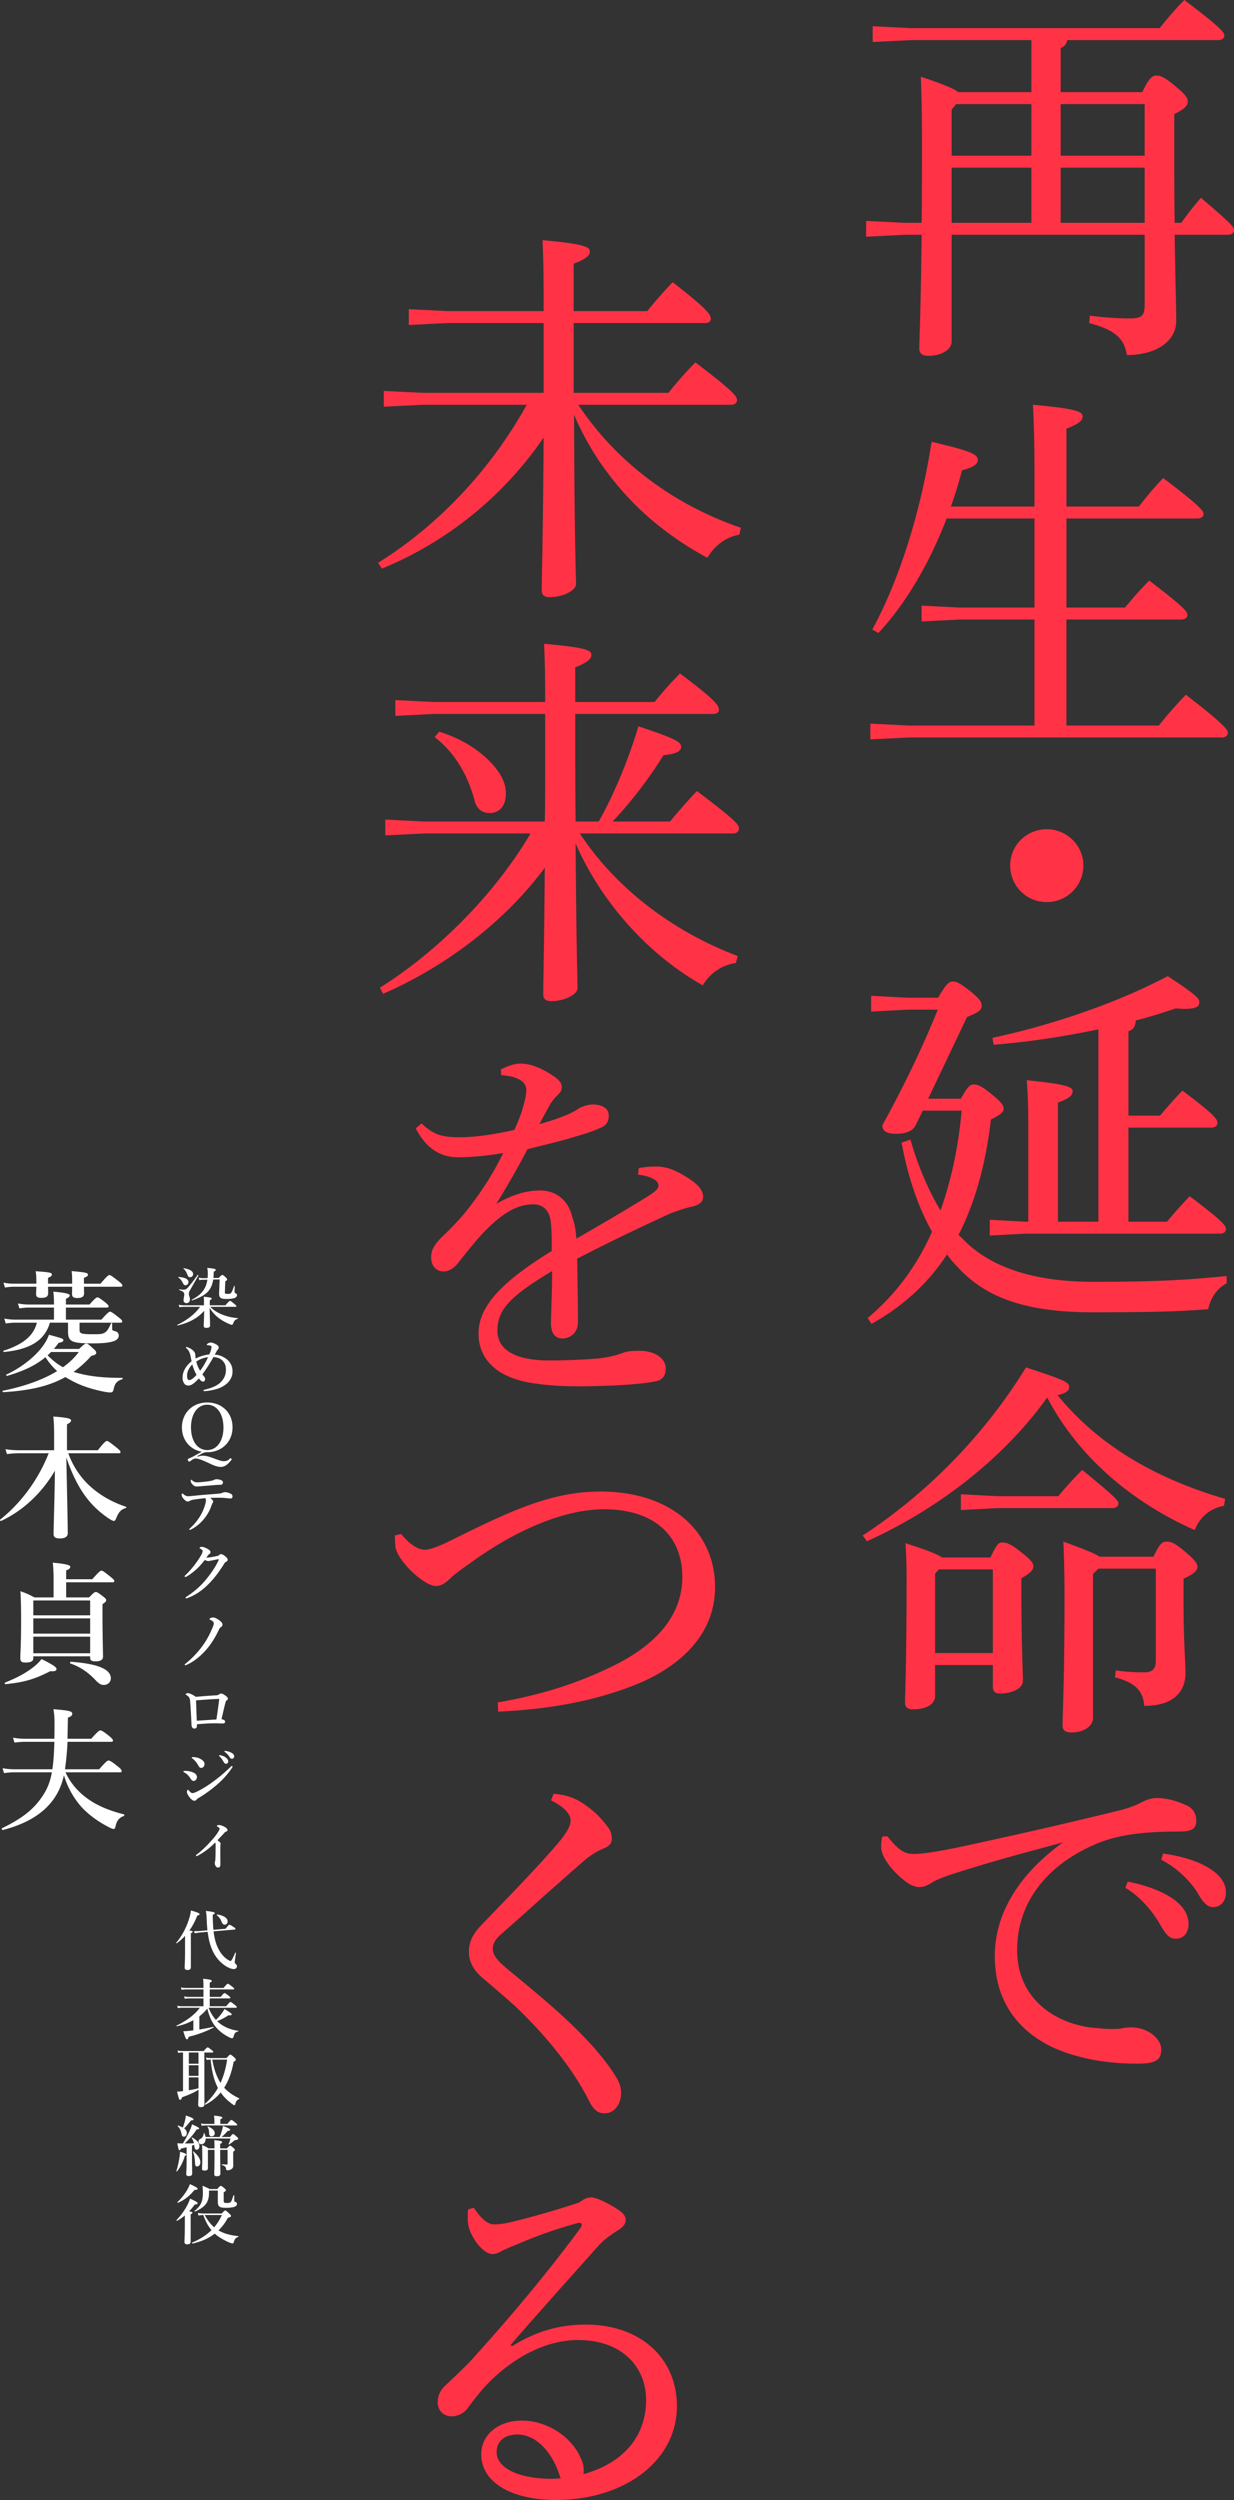<svg xmlns="http://www.w3.org/2000/svg" width="264.689" height="535.84" viewBox="0 0 264.689 535.84"><rect x="0" y="0" width="264.689" height="535.84" fill="#333333" stroke="none"/><path d="M197.68 47.758c.083-4.957.083-10.741.083-17.517 0-5.04-.083-9.171-.248-13.798 4.957 1.652 7.106 2.561 8.015 3.305h15.699V8.593H195.45l-8.263.413V5.619l8.263.413h53.294c1.57-1.983 3.553-4.296 5.288-6.032 8.015 6.032 8.593 7.023 8.593 7.602 0 .579-.496.992-1.322.992h-32.39c-.165.909-.661 1.405-1.405 1.735v9.419h17.517c1.322-2.809 2.065-3.553 2.975-3.553.909 0 1.652.248 3.966 2.149 2.479 2.065 2.81 2.644 2.81 3.47 0 .744-.661 1.57-2.892 2.644v6.858c0 6.61 0 12.063.082 16.442h1.405c1.487-2.065 2.479-3.305 4.214-5.371 6.61 5.619 7.106 6.28 7.106 6.942 0 .578-.496.991-1.322.991h-11.402c.165 11.237.331 15.369.331 18.426 0 4.462-4.379 7.354-10.576 7.354-.578-3.305-2.148-5.288-8.097-6.857l.165-1.57c2.81.331 5.701.578 8.428.578 2.81 0 3.305-.578 3.305-3.14v-14.79h-41.395v22.888c0 1.735-2.231 3.058-4.958 3.058-1.322 0-1.983-.496-1.983-1.57 0-1.735.331-7.685.496-24.375h-3.636l-8.263.413v-3.388l8.263.413h3.633zm7.436-25.449l-.991 1.157v9.915h17.104V22.309h-16.113zm16.112 25.449V35.942h-17.104v11.815h17.104zm6.279-25.449v11.072h18.013V22.309h-18.013zm18.013 25.449V35.942h-18.013v11.815h18.013zm-23.631 53.379c0-7.105-.166-11.154-.331-14.377 9.336.826 10.659 1.487 10.659 2.478 0 .909-.744 1.57-3.47 2.645v16.691h15.534a77.404 77.404 0 0 1 5.206-6.114c7.932 5.949 8.676 7.105 8.676 7.685 0 .578-.496.991-1.322.991h-28.093v19.087h12.559c1.57-1.9 3.14-3.719 5.205-5.784 7.602 5.784 8.18 6.692 8.18 7.354 0 .578-.496.991-1.322.991h-24.623v22.723h19.83c1.735-2.23 3.966-4.71 5.784-6.61 8.428 6.527 9.006 7.519 9.006 8.181 0 .578-.496.991-1.322.991h-67.093l-8.263.413v-3.388l8.263.413h26.937v-22.723h-15.947l-8.262.414v-3.388l8.262.413h15.947v-19.087H203.05c-3.47 9.006-8.345 17.765-14.625 24.54l-1.322-.744c5.536-10.163 10.246-24.374 12.724-40.238 8.841 2.065 9.915 2.727 9.915 3.966 0 .909-1.404 1.652-3.388 2.148a92.97 92.97 0 0 1-2.396 7.767h17.93v-7.438zm10.493 84.364c0 4.38-3.553 7.85-7.849 7.85-4.379 0-7.85-3.47-7.85-7.85 0-4.296 3.47-7.767 7.85-7.767 4.297 0 7.849 3.471 7.849 7.767zM196.44 241.11c-.661 1.404-2.231 1.9-4.296 1.9-1.818 0-2.892-.496-2.892-1.818 4.297-7.767 8.428-16.194 11.898-24.787h-6.445l-7.85.413v-3.388l7.85.413h6.527c1.652-2.893 2.313-3.471 3.14-3.471.992 0 1.653.496 3.636 1.983 2.065 1.652 2.562 2.395 2.562 3.222 0 .909-.661 1.405-3.14 2.396l-8.345 17.517h7.023c1.405-2.561 1.983-3.057 2.727-3.057.909 0 1.818.413 3.718 1.982 2.231 1.735 2.727 2.561 2.727 3.223 0 .744-.744 1.322-2.727 2.314-1.157 9.833-3.47 17.93-6.941 24.705.827.826 1.653 1.653 2.479 2.396 5.288 4.545 13.551 7.685 26.44 7.685 12.89 0 19.417-.331 28.589-1.239v1.569c-2.148 1.074-3.47 3.223-3.966 5.536-6.279.496-11.98.661-24.871.661-14.79 0-23.218-3.388-29.084-9.915-.744-.744-1.404-1.57-2.065-2.479-4.131 6.28-9.502 11.155-16.195 14.873l-.826-1.239c5.701-4.792 10.411-10.824 13.798-18.509-3.057-5.453-5.205-11.898-6.527-19.086l1.9-.661c1.653 5.784 3.883 10.906 6.445 15.203 2.479-6.94 3.883-14.129 4.544-21.4h-8.345l-1.488 3.058zm53.872 20.74c1.57-1.9 3.222-3.719 4.875-5.454 7.023 5.288 7.767 6.28 7.767 7.023 0 .578-.413.992-1.239.992h-41.644l-7.767.413v-3.388l7.767.413h.496v-20.161c0-4.049-.083-7.023-.331-10.163 8.924.909 9.833 1.487 9.833 2.396 0 .743-.578 1.487-3.14 2.395v25.532h8.676v-41.23c-7.437 1.569-15.121 2.727-22.475 3.305l-.248-1.487c12.063-2.561 26.192-7.188 37.595-13.221 6.032 3.967 6.775 4.793 6.775 5.536 0 .909-.496 1.487-3.305 1.487-.578 0-1.157-.082-1.817-.082-2.727.908-5.536 1.817-8.511 2.561-.083 1.404-.578 1.982-1.57 2.314v18.095h6.775a104.595 104.595 0 0 1 4.792-5.371c6.858 5.123 7.519 6.115 7.519 6.941 0 .578-.496.991-1.322.991H242.05v20.161h8.262zm-65.274 67.257c13.303-8.676 25.779-20.987 35.034-36.025 8.593 2.81 9.254 3.223 9.254 4.214 0 .661-.496 1.322-2.479 1.735 8.263 10.163 20.078 17.6 35.942 22.227l-.248 1.487c-3.057.578-5.206 2.478-6.279 5.205-13.799-6.114-25.119-15.946-31.646-28.423-9.42 13.22-23.796 24.127-38.67 30.819l-.908-1.239zm27.432 4.709c1.239-2.728 1.735-3.223 2.479-3.223.992 0 1.983.413 4.049 2.065 2.231 1.735 2.644 2.396 2.644 3.058 0 .826-.661 1.487-2.562 2.561v2.396c0 12.146.331 17.517.331 19.583 0 1.734-2.562 2.727-4.875 2.727-1.074 0-1.57-.496-1.57-1.405v-4.709h-12.394v6.609c0 1.9-1.983 2.893-4.792 2.893-1.074 0-1.652-.496-1.652-1.405 0-2.23.331-8.676.331-26.688 0-2.644-.083-5.453-.248-7.519 4.875 1.57 6.941 2.397 7.85 3.058h10.409zm.495 2.561h-11.568l-.826.909v17.021h12.394v-17.93zm.909-15.698h13.138c1.405-1.735 3.14-3.636 5.123-5.619 7.188 5.867 7.767 6.61 7.767 7.189 0 .579-.496.992-1.322.992h-24.705l-7.767.413v-3.388l7.766.413zm33.546 12.971c1.322-2.809 1.9-3.222 2.81-3.222.991 0 1.652.247 3.883 2.065 2.396 2.065 2.727 2.643 2.727 3.388 0 .743-.826 1.569-2.975 2.479v4.875c0 8.759.413 12.642.413 15.368 0 4.214-2.809 7.024-8.841 7.024-.248-3.14-1.818-4.957-6.28-6.114l.166-1.487c2.231.331 4.379.413 6.032.413 1.983 0 2.561-.826 2.561-2.561v-19.665h-12.311l-1.157 1.157v30.819c0 1.9-2.148 3.14-4.627 3.14-1.322 0-1.9-.495-1.9-1.487 0-2.395.413-9.667.413-27.68 0-4.875-.083-7.685-.248-11.732 4.627 1.652 6.775 2.561 7.767 3.222h11.567zm-57.094 59.91c2.809 3.553 4.049 3.801 5.867 3.801 1.9 0 5.701-.661 8.923-1.322 10.824-2.313 22.97-5.04 35.364-8.098 1.9-.495 3.305-1.074 4.379-1.652 1.322-.661 2.314-.909 3.223-.909 1.818 0 3.883.413 6.445 1.57 1.405.661 2.065 1.817 2.065 3.223 0 1.817-.909 2.396-3.801 2.396-8.262 0-13.468.827-17.847 2.727-11.32 4.875-16.773 13.303-16.773 22.64 0 11.236 9.337 16.359 17.434 16.772 1.405.165 2.396.165 3.14.165.661 0 1.24 0 1.653-.082.991-.248 1.817-.248 2.314-.248 3.47 0 6.362 2.397 6.362 4.71 0 2.148-.992 2.975-4.544 3.057h-.744c-6.445 0-12.229-1.074-17.187-3.14-8.345-3.636-13.22-10.411-13.22-19.913 0-8.428 4.462-17.02 14.625-24.374-8.841 2.396-15.451 4.131-23.631 6.774-2.479.827-3.718 1.322-4.958 2.148-.744.413-1.405.661-2.231.661-.909 0-2.148-.495-3.305-1.487-2.809-2.23-4.874-5.123-4.874-7.105 0-.744.083-1.735.248-2.232l1.073-.082zm51.559 9.75c3.718.661 7.849 2.148 10.328 4.131 1.57 1.239 2.727 2.975 2.727 4.875 0 2.065-1.157 3.223-2.727 3.223-1.652 0-2.313-1.239-3.718-3.636-1.405-2.314-3.966-5.453-7.106-7.272l.496-1.321zm7.601-6.033c4.048.578 7.767 1.652 10.493 3.553 2.148 1.487 2.975 3.141 2.975 4.793 0 1.982-1.239 3.14-2.727 3.14-.992 0-1.9-.496-3.305-2.975-1.652-2.727-4.627-5.536-7.849-7.188l.413-1.323zM116.608 84.198V69.243H96.034l-8.345.413v-3.388l8.345.413h20.574v-1.322c0-7.519-.082-10.658-.247-13.881 9.254.826 10.163 1.487 10.163 2.479 0 .744-.661 1.487-3.47 2.562v10.163h15.782a94.535 94.535 0 0 1 5.453-6.197c7.436 5.784 8.18 6.941 8.18 7.85 0 .496-.413.909-1.157.909h-28.258v14.955h20.326c1.735-2.149 3.636-4.379 5.784-6.527 8.345 6.362 8.924 7.271 8.924 8.098 0 .578-.496.991-1.322.991h-32.72c8.015 12.063 20.161 21.317 34.868 26.358l-.331 1.486c-2.892.496-5.288 2.314-6.858 4.958-2.561-1.404-5.04-2.892-7.436-4.627-5.371-3.801-10.163-8.428-14.046-13.716-2.892-3.801-5.205-7.933-7.106-12.312.083 28.011.414 34.29.414 36.272 0 1.405-2.81 2.81-5.619 2.81-1.157 0-1.735-.413-1.735-1.487 0-2.809.248-9.089.413-32.72-8.758 12.807-20.987 22.475-34.703 28.093l-.826-1.239c12.394-7.685 23.879-19.417 31.894-33.877h-22.31l-8.345.413v-3.388l8.345.413h25.943zm11.815 91.881c3.14-5.536 6.362-13.138 8.511-20.409 7.684 2.562 9.171 3.306 9.171 4.38 0 .991-1.157 1.569-3.801 1.817-2.809 4.627-7.023 10.163-10.907 14.212h12.312c1.735-2.065 3.718-4.379 5.784-6.527 8.428 6.362 9.006 7.188 9.006 8.015 0 .661-.496 1.074-1.322 1.074h-32.803c7.436 11.319 19.417 20.821 33.876 26.275l-.413 1.487c-2.892.413-5.536 2.147-7.105 4.792-11.568-6.527-21.648-17.6-27.267-30.406.166 23.548.413 29.084.413 30.984 0 1.405-2.809 2.809-5.618 2.809-1.157 0-1.735-.413-1.735-1.487 0-2.562.165-8.098.331-27.102-8.345 11.237-20.822 20.987-34.703 27.018l-.661-1.321c12.394-7.768 24.623-19.996 32.307-33.051H90.994l-8.345.413v-3.388l8.345.413h25.862c.083-3.884.083-7.684.083-11.567v-11.485H93.142l-8.345.413v-3.388l8.345.413h23.796c0-6.527-.083-9.502-.248-12.477 9.254.826 10.163 1.404 10.163 2.396 0 .743-.661 1.569-3.47 2.644v7.437h17.021c1.735-2.148 3.47-4.131 5.454-6.114 7.602 5.701 8.345 6.858 8.345 7.767 0 .579-.496.909-1.24.909h-29.58c0 7.685 0 15.368.083 23.053h4.957zm-34.207-19.252c4.875 1.487 9.089 4.214 11.733 7.354 1.735 1.983 2.562 3.967 2.562 5.867 0 2.727-1.405 4.214-3.47 4.214-1.735 0-2.892-.992-3.305-2.893-1.487-5.453-4.297-10.163-8.511-13.385l.991-1.157zm42.801 93.534c1.653-.33 2.975-.33 3.801-.33.909 0 2.148.165 3.388.661a20.272 20.272 0 0 1 4.792 2.81c1.074.908 1.818 1.817 1.818 3.057 0 .991-.826 1.652-2.066 1.983-1.818.413-3.553.991-5.04 1.569-6.94 3.223-12.229 5.701-19.913 9.668.083 5.122.166 9.089.166 11.98v1.817c-.083 2.231-1.818 3.306-3.305 3.306-1.652 0-2.479-1.239-2.479-3.223v-.248c.083-3.636.248-7.105.248-10.989-8.758 5.288-11.733 8.098-11.733 12.808 0 4.048 3.801 6.362 11.072 6.362 3.636 0 7.354-.166 10.411-.414 2.561-.247 4.296-.826 5.288-1.156.991-.413 2.148-.496 3.47-.496h.248c3.305 0 5.536 1.652 5.619 3.636 0 1.404-.414 2.562-2.148 2.892-3.636.744-9.667.992-15.203 1.074-3.14 0-6.362 0-9.832-.495-8.676-.909-12.973-5.04-12.973-10.824 0-5.619 4.544-10.824 15.699-17.683 0-2.479 0-4.792-.248-6.527-.331-2.23-1.652-3.47-3.718-3.47-3.14 0-6.197 1.569-9.998 5.37-2.148 2.148-3.801 4.297-6.114 7.189-.909 1.157-1.983 1.818-3.14 1.818-1.487 0-2.644-1.074-2.644-3.058 0-1.404.579-2.727 2.727-4.71 2.396-2.314 4.214-4.296 5.866-6.527a65.463 65.463 0 0 0 6.858-11.071c-4.048.661-7.188.908-9.667.908-3.801 0-6.858-1.9-9.089-6.196l1.239-1.074c2.562 2.479 4.462 2.975 8.18 2.975 2.809 0 6.527-.413 11.733-1.57.909-1.983 1.57-3.718 1.9-5.04.413-1.404.661-2.727.661-3.471 0-.991-.578-1.817-1.404-2.23-.992-.578-1.983-.826-3.966-.991l-.082-1.24c1.652-.826 2.975-1.239 4.296-1.239 1.9 0 4.131.826 6.445 2.313 1.735 1.074 2.313 1.818 2.313 2.727 0 .661-.248 1.074-.909 1.735s-1.157 1.239-1.487 1.818a153.215 153.215 0 0 0-2.396 4.379c4.958-1.404 7.354-2.561 8.345-3.305a6.618 6.618 0 0 1 3.305-.909c2.066.082 3.222.991 3.222 2.314 0 1.156-.331 1.983-1.487 2.561-1.405.661-2.975 1.239-5.04 1.817-3.14.992-5.949 1.652-10.907 2.893-2.065 3.966-4.049 7.435-6.693 11.732 3.801-2.23 6.941-2.892 9.337-2.892 3.966 0 6.28 2.644 6.94 5.618.496 1.405.744 2.562.909 4.71 6.61-3.801 11.485-6.692 14.955-8.841 1.983-1.239 2.644-1.818 2.644-2.48 0-.743-.413-1.073-.826-1.321-.661-.413-1.818-.909-3.553-1.074l.165-1.406zm-50.981 78.414c2.148 2.645 3.966 3.388 5.04 3.388.991 0 2.809-.578 5.784-2.065 12.972-6.444 21.565-10.411 31.977-10.411 15.038 0 24.54 8.511 24.54 20.492 0 10.741-8.346 17.682-18.095 21.317-8.015 3.057-17.352 4.875-28.424 5.37l-.082-1.982c10.163-1.735 18.261-4.545 25.449-8.181 9.089-4.627 14.129-10.906 14.129-18.673 0-8.842-5.949-14.543-16.856-14.543-7.602 0-17.93 3.719-28.671 11.568-1.9 1.322-3.305 2.314-4.379 3.388-1.157 1.074-1.983 1.487-2.975 1.487-2.479 0-8.18-5.288-8.676-8.428 0-.496-.082-1.074-.082-1.653v-.743l1.321-.331zm32.72 55.692c3.057.248 4.958 1.074 7.023 2.561 1.487 1.074 3.058 2.397 4.875 4.958.413.661.579 1.404.579 2.065 0 1.074-.496 1.652-1.983 2.231-1.157.495-2.562 1.404-3.305 1.982-3.388 2.893-6.032 5.288-9.337 8.181a650.811 650.811 0 0 1-9.006 8.015c-1.239 1.074-1.9 2.065-1.9 3.222 0 1.322.909 2.48 2.892 4.132 4.875 4.049 9.75 8.015 13.881 11.98 4.214 4.049 7.436 7.767 9.585 11.237.826 1.322 1.157 2.396 1.157 3.553 0 2.562-1.57 4.38-3.47 4.38-1.322 0-2.231-.496-3.305-2.479-3.47-7.023-9.337-14.211-15.947-20.491-2.396-2.148-4.627-4.049-6.858-5.949-1.9-1.569-3.057-3.388-3.057-5.701 0-1.982.661-3.636 2.644-5.701 6.032-6.279 12.064-12.394 16.69-17.847 1.487-1.818 2.479-3.306 2.479-4.628 0-1.073-.991-2.727-4.214-4.296l.577-1.405zm-8.924 118.404c5.371-3.305 10.246-4.627 15.864-4.627 11.402 0 19.5 6.941 19.5 17.518 0 11.484-10.907 19.995-25.862 20.078-9.419 0-16.112-3.636-16.112-9.833 0-4.049 3.553-7.188 8.676-7.188 5.371 0 10.328 3.305 12.394 7.436.33.743.744 1.57.826 2.231.083.413.083.744.083 1.074 0 .248 0 .496-.083.744 9.006-2.479 13.468-8.511 13.468-15.864 0-7.107-5.123-12.89-14.625-12.89-6.115 0-12.394 2.975-17.6 7.684-2.562 2.314-3.883 4.049-5.949 6.775-.744 1.157-2.148 1.9-3.553 1.9-1.652 0-2.975-1.239-2.975-2.975 0-1.404.496-2.644 1.818-3.801a227.512 227.512 0 0 0 4.875-4.709c7.354-8.098 15.534-17.518 23.961-28.92.166-.247.248-.495.248-.66 0-.248-.165-.414-.496-.414-.083 0-.248 0-.496.083-5.206 1.404-9.667 3.14-12.724 4.462-1.9.743-2.727 1.157-3.305 1.404-.744.413-1.24.744-2.148.744-2.065 0-4.875-3.884-5.206-6.445-.082-.661-.082-1.156-.082-1.652s0-.991.082-1.487l1.24-.33c1.652 2.561 3.14 3.553 4.296 3.553 1.405 0 2.727-.248 4.049-.578 4.627-1.157 9.089-2.396 14.294-4.132.909-.743 1.735-1.074 2.561-1.074.909 0 2.975.909 5.123 2.231 1.57.991 2.231 1.652 2.231 2.644 0 .744-.413 1.405-1.735 2.231-1.57.991-2.975 1.982-4.214 3.388-6.858 7.684-12.229 13.633-18.756 21.152l.332.247zm1.24 18.922c-2.727 0-4.545 1.322-4.545 3.801 0 3.305 4.545 5.701 11.898 5.701.579 0 1.239-.083 1.818-.083-1.569-5.37-5.04-9.336-9.171-9.419z" fill="#FF3246"/><path d="M45.099 280.096c.546.589 1.331 1.121 2.241 1.527a10.71 10.71 0 0 0 3.628.882c.07 0 .07.141 0 .168-.574.196-.742.434-.938.953-.098.252-.21.336-.294.336s-.295-.07-.561-.182a10.383 10.383 0 0 1-2.437-1.415c-.645-.532-1.177-1.121-1.779-2.018.042 1.779.098 2.857.098 3.727 0 .378-.238.532-.812.532-.364 0-.546-.112-.546-.42 0-.364.084-1.92.098-3.236-1.4 1.597-3.208 2.535-5.687 3.151-.07.015-.126-.111-.07-.14 2.213-1.093 3.712-2.27 4.889-3.866h-3.446c-.294 0-.603.028-.995.084l-.154-.518c.435.084.756.111 1.079.111h4.342v-.756c0-.547-.014-.658-.056-1.079 1.442.126 1.708.225 1.708.393 0 .126-.14.238-.406.35v1.093h3.348c.729-.84.896-.952.995-.952.126 0 .28.112.952.672.295.238.406.364.406.463 0 .098-.042.14-.182.14h-5.421zm-5.323-4.622c-.224 0-.364-.099-.532-.435-.28-.574-.561-.925-.995-1.232-.056-.042-.014-.099.056-.099 1.415.085 2.115.448 2.115 1.093a.65.65 0 0 1-.644.673zm.939 1.134c-.168.336-.21.462-.21.672 0 .42.238.812.238 1.232 0 .463-.322.799-.743.799-.364 0-.63-.252-.63-.616 0-.42.154-.841.154-1.261 0-.435-.252-.645-1.051-.925-.07-.027-.042-.182.028-.168.448.07.742.084.854.084.406 0 .63-.112.924-.435.504-.546 1.429-1.736 2.115-2.731.042-.056.196.057.168.112l-1.847 3.237zm.042-2.858c-.252 0-.406-.111-.546-.49-.224-.602-.448-.994-.854-1.33-.056-.042 0-.126.07-.112 1.345.252 1.989.63 1.989 1.261a.644.644 0 0 1-.659.671zm6.177.154c.42-.49.588-.63.743-.63.14 0 .294.098.729.49.196.182.322.378.322.462 0 .126-.07.196-.406.406-.028.812-.084 2.186-.084 2.409 0 .238.07.28.575.28.434 0 .56 0 .728-.182.168-.183.336-.519.659-1.485.042-.069.14-.056.154.015 0 .308-.042.868-.042 1.176 0 .183.042.253.196.337.266.14.336.21.336.406 0 .252-.154.448-.462.588-.378.154-.967.238-1.793.238-1.261 0-1.597-.238-1.597-1.205.014-.168.098-2.213.112-2.983l-1.373.028c-.154.98-.462 1.765-.966 2.395-.701.882-1.905 1.498-3.544 2.072-.098.015-.14-.084-.07-.153 1.26-.658 2.115-1.373 2.647-2.27.351-.588.575-1.247.687-2.017l-.966.014c-.392.014-.532.028-.756.084l-.154-.546c.28.084.588.126.882.126l1.037-.015c.028-.322.042-.645.042-.994 0-.477-.028-.7-.112-1.205 1.513.168 1.807.21 1.807.421 0 .21-.196.294-.42.392-.014.771-.028 1.079-.07 1.359l1.159-.013zm1.289 17.138c.546.322.98.771 1.289 1.345.266.504.364.994.364 1.583 0 .952-.406 1.863-1.233 2.591-.686.589-1.541 1.009-2.549 1.261-.7.183-1.849.351-2.227.351-.126 0-.238-.056-.238-.14 0-.099.084-.126.253-.169 1.358-.336 2.339-.7 3.123-1.316.995-.784 1.457-1.863 1.457-2.857 0-.883-.14-1.457-.77-2.087-.491-.49-1.191-.7-1.919-.729a32.366 32.366 0 0 1-2.367 3.698c.07.098.154.21.252.322.28.308.336.504.336.686 0 .295-.168.547-.392.547-.28 0-.477-.112-.953-.687-.308.364-.7.715-.869.868-.308.267-.504.379-.644.463-.238.14-.504.195-.756.195-.378 0-.714-.195-.883-.448a2.238 2.238 0 0 1-.336-1.232c0-1.303.658-2.451 1.933-3.529-.042-.196-.084-.406-.168-.812a9.383 9.383 0 0 0-.196-.827 2.353 2.353 0 0 0-.714-1.12c-.098-.084-.14-.099-.14-.168 0-.084.056-.112.126-.112.168 0 .771.238 1.149.519.448.336.672.645.728 1.036.042.28.028.406.084.91a8.443 8.443 0 0 1 2.928-.882c.126-.28.182-.393.252-.616.154-.463.224-.757.224-.995 0-.111-.014-.153-.126-.224-.112-.07-.476-.141-.7-.141-.126 0-.182-.069-.182-.126 0-.042.042-.098.126-.168.196-.154.434-.28.687-.28.462 0 .966.252 1.387.519.196.126.35.294.35.574 0 .168-.07.309-.224.462-.182.196-.379.617-.616 1.051.963.039 1.51.306 2.154.684zm-8.097 3.754c0 .294.014.574.126.784.07.141.168.225.336.225.35 0 .882-.351 1.569-1.121-.308-.518-.672-1.372-.911-2.241-.755.756-1.12 1.611-1.12 2.353zm2.802-1.009c.771-1.008 1.19-1.849 1.709-2.885-.896.084-1.723.392-2.536.924.197.841.505 1.457.827 1.961zm-.546 18.441a3.167 3.167 0 0 1 1.135-.224c.56 0 1.065.126 1.919.42.98.351 1.961.757 2.507.757.7 0 .995-.168 1.387-.574.042-.042.07-.057.112-.057.042 0 .098.015.169.084.056.057.084.099.084.154 0 .042-.028.084-.084.154-.659.84-1.345 1.471-2.213 1.471-.854 0-1.611-.351-2.661-.841-1.163-.546-2.186-.966-2.718-.966-.49 0-.84.308-1.247.602-.042.028-.112.07-.168.07-.084 0-.168-.056-.252-.196a.532.532 0 0 1-.084-.252c0-.07.028-.112.098-.154.322-.14.742-.322.995-.462l1.919-1.051c-2.535-.462-4.258-2.535-4.258-5.211 0-3.081 2.255-5.351 5.421-5.351 3.166 0 5.435 2.199 5.435 5.323 0 3.081-2.27 5.337-5.435 5.337-.714 0-.98.224-2.115.826l.054.141zm-1.415-6.303c0 2.941 1.387 4.874 3.474 4.874s3.488-1.933 3.488-4.832c0-2.97-1.429-4.889-3.488-4.889s-3.474 1.946-3.474 4.847zm3.572 14.403c1.429-.111 1.933-.14 2.647-.224.196-.028.434-.112.532-.154.112-.056.364-.126.518-.126.393 0 .896.126 1.331.378a.614.614 0 0 1 .308.547c0 .237-.154.406-.322.42-.224.014-.406 0-.854-.056a14.462 14.462 0 0 0-1.737-.099c-.476 0-1.261 0-1.891.042.448.309.645.589.645.784 0 .07-.028.169-.07.225-.084.126-.154.266-.28.63a9.26 9.26 0 0 1-1.526 2.76c-.812 1.022-1.737 1.793-2.858 2.367-.084.042-.168.084-.238.084-.098 0-.14-.042-.14-.14 0-.07.112-.168.35-.378a11.76 11.76 0 0 0 2.059-2.578c.448-.742.798-1.652 1.037-2.48.084-.363.126-.63.126-.742 0-.168-.028-.35-.154-.476-.994.098-2.031.224-2.675.35-.406.084-.546.168-.658.238a.648.648 0 0 1-.42.126c-.252 0-.504-.14-.938-.63-.266-.309-.364-.574-.364-.771 0-.21.07-.337.154-.337.07 0 .126.085.21.154.42.351.7.448.953.448.336 0 .826-.042 1.232-.084.95-.095 1.762-.179 3.023-.278zm.897-2.97c.224-.042.322-.111.42-.153.196-.084.42-.154.533-.154.336 0 .798.056 1.205.28.154.084.224.252.224.42 0 .294-.182.477-.518.49-.308.014-.672.014-1.121.056-.854.07-2.311.183-3.096.253-.266.027-.532.056-.728.056-.406 0-.672 0-1.121-.504-.28-.309-.322-.519-.322-.743 0-.126.028-.21.098-.21.042 0 .084.057.182.126.322.253.532.435 1.121.435.28 0 .784-.028 1.513-.112.615-.071 1.161-.141 1.61-.24zm3.403 16.928c0 .196-.098.364-.364.477-.224.098-.294.252-.434.476-.953 1.499-1.975 2.942-3.236 4.203-1.275 1.316-2.788 2.409-4.539 3.054-.112.042-.21.084-.322.084-.084 0-.14-.028-.14-.126 0-.099.07-.141.238-.253 1.793-1.162 3.11-2.395 4.09-3.586 1.022-1.246 2.031-2.619 2.759-4.229a.452.452 0 0 0 .042-.141c0-.028-.028-.056-.07-.056-.336.042-.798.153-1.415.266-.392.07-.561.141-.757.141-.196 0-.49-.112-.77-.238-.532.7-1.093 1.33-1.667 1.877a13.246 13.246 0 0 1-2.031 1.555c-.252.154-.364.21-.448.21-.126 0-.168-.056-.168-.154 0-.111.196-.252.532-.588a19.597 19.597 0 0 0 1.737-2.031c.392-.519.771-1.078 1.135-1.667.238-.392.462-.84.462-1.078 0-.238-.238-.406-.504-.547-.126-.069-.168-.111-.168-.168 0-.069.182-.224.462-.224.224 0 .743.111 1.373.504.434.267.518.448.518.658 0 .154-.154.336-.308.435-.126.084-.224.21-.574.7.042.014.14.014.21.014.28-.014.616-.069 1.093-.153.574-.099.938-.183 1.121-.225a.576.576 0 0 0 .294-.168c.07-.07.21-.196.364-.196.336 0 .645.168 1.135.616.21.18.35.404.35.558zm-3.894 12.712c0-.14.476-.322.714-.322.364 0 .714.168 1.023.364.77.477 1.037.841 1.037 1.177a.536.536 0 0 1-.28.49c-.308.196-.35.322-.672.98-.644 1.317-1.485 2.718-2.563 3.936-1.541 1.751-3.151 2.787-4.202 3.222-.14.056-.196.07-.266.07s-.112-.042-.112-.126c0-.057.042-.112.14-.183a20.123 20.123 0 0 0 3.796-4.006c.658-.911 1.373-2.157 2.073-3.838.126-.309.224-.603.224-.827 0-.196-.098-.336-.294-.49a1.964 1.964 0 0 0-.448-.252c-.086-.027-.17-.083-.17-.195zm1.499 16.366a.927.927 0 0 0 .504-.168c.168-.126.308-.21.49-.21.21 0 .477.14.701.294.476.322.742.574.742.784 0 .196-.084.28-.266.393-.084.056-.154.098-.238.42-.294 1.051-.532 2.214-.868 3.601.308.042.448.126.574.21.126.084.196.168.196.322s-.07.322-.252.364c-.14.027-.238.027-.406.027-.378 0-.756-.042-1.205-.042-1.247 0-2.62.07-4.174.21 0 .322 0 .435-.042.617-.042.153-.224.308-.504.308-.364 0-.588-.266-.616-.771-.084-1.667-.154-3.403-.308-5.211-.042-.532-.21-.84-.756-1.19-.126-.084-.182-.084-.182-.168 0-.098.182-.252.434-.252.21 0 .785.112 1.723.784 1.666-.139 3.024-.251 4.453-.322zm.56 1.051c.014-.14.014-.168.014-.21 0-.057-.028-.07-.084-.07h-.224c-1.681.084-3.277.196-4.664.322.056 1.471.098 2.886.168 4.356 1.709-.112 2.927-.196 4.202-.267.238-1.512.42-2.884.588-4.131zm-7.676 15.288c0-.098.154-.14.392-.14.421 0 .883.056 1.415.224.742.238 1.106.631 1.106 1.079 0 .42-.266.854-.729.854-.21 0-.42-.154-.63-.49-.35-.574-.756-1.009-1.358-1.345-.14-.055-.196-.112-.196-.182zm2.367 6.262c-.28 0-.532-.168-.938-.63-.406-.477-.658-.953-.658-1.233 0-.266.126-.504.196-.504.098 0 .126.084.21.168.21.238.462.561.812.561.126 0 .406-.07.84-.28.924-.435 2.143-1.148 3.432-2.087 1.317-.967 2.227-1.695 3.824-3.208.14-.14.224-.238.322-.238s.14.057.14.141c0 .084-.042.153-.098.237-.729 1.093-1.681 2.27-3.25 3.643a27.782 27.782 0 0 1-3.895 2.815c-.238.14-.364.238-.434.336a.642.642 0 0 1-.503.279zm-.56-9.245c0-.056.056-.112.238-.112.504 0 1.037.099 1.499.322.434.225.995.589.995 1.135 0 .463-.252.854-.743.854-.252 0-.364-.126-.588-.519-.364-.643-.785-1.148-1.261-1.498-.112-.084-.14-.098-.14-.182zm7.298-.014c.379.294.518.546.518.84 0 .225-.154.491-.462.491-.154 0-.322-.043-.477-.322-.294-.532-.518-.854-.882-1.233-.056-.056-.154-.126-.154-.182 0-.084.07-.099.168-.099.126 0 .28.043.322.057.407.112.673.224.967.448zm1.289-.98c.294.168.504.406.504.714 0 .309-.196.518-.434.518-.21 0-.364-.056-.519-.309a3.553 3.553 0 0 0-.98-1.092c-.056-.042-.168-.112-.168-.168a.11.11 0 0 1 .112-.112c.084 0 .238.014.364.042.406.071.756.197 1.121.407zm-7.312 22.011c-.126.07-.182.099-.238.099-.084 0-.14-.057-.14-.141 0-.056.07-.14.196-.224 1.289-.967 2.55-2.298 3.446-3.334.812-.939 1.106-1.471 1.26-1.737.126-.238.168-.336.168-.462 0-.099-.14-.238-.351-.364-.112-.07-.224-.098-.224-.182 0-.154.21-.225.476-.225.252 0 .784.154 1.261.448.294.182.532.393.532.603 0 .168-.112.308-.364.392a.397.397 0 0 0-.238.154 90.151 90.151 0 0 1-1.555 1.667c.42.294.687.532.687.742a.468.468 0 0 1-.042.21c-.014.042-.028.337-.028.869v1.457c.014.994.014 1.597.014 1.919 0 .504-.224.658-.476.658a.593.593 0 0 1-.504-.267c-.154-.196-.224-.518-.224-.756 0-.099.042-.196.056-.253.042-.14.07-.321.084-.742.014-.322.028-.602.028-1.135 0-.392.014-1.162.014-1.513 0-.49-.028-.588-.084-.714-1.233 1.263-2.494 2.173-3.754 2.831zm-2.718 17.177a11.917 11.917 0 0 1-1.751 1.583c-.056.042-.182-.056-.14-.112 1.064-1.218 2.017-2.941 2.591-4.608.28-.798.477-1.582.561-2.297 1.274.351 1.849.588 1.849.771 0 .154-.14.252-.477.309-.49 1.232-1.037 2.283-1.695 3.207.602.112.686.154.686.294 0 .112-.084.196-.378.322v7.271c0 .406-.238.588-.714.588-.322 0-.616-.112-.616-.504 0-.364.084-1.485.084-3.712v-3.112zm6.121-.966c.084.742.21 1.4.364 1.989.448 1.736 1.429 3.403 2.928 4.244.154.084.266.126.378.126.112 0 .378-.379.966-1.751.028-.07.182-.042.168.027-.182 1.191-.266 1.85-.266 1.989 0 .154.028.225.154.322.21.183.322.378.322.547 0 .321-.294.602-.644.602-.518 0-1.177-.266-1.849-.7-1.499-.994-2.549-2.48-3.109-4.174-.322-.896-.533-1.905-.687-3.11l-1.793.154c-.266.042-.42.057-.953.168l-.196-.476c.448.014.981 0 1.106-.015l1.793-.153a32.818 32.818 0 0 1-.154-2.228c-.042-1.093-.07-1.331-.182-1.947 1.751.252 1.905.294 1.905.49 0 .112-.112.21-.434.364.014 1.232.056 2.283.154 3.208l2.605-.225c.602-.771.714-.854.827-.854.14 0 .28.084.91.49.294.196.378.28.378.393 0 .07-.07.126-.14.14l-4.551.38zm2.41-1.415c-.336 0-.519-.182-.743-.742-.154-.448-.406-.785-.952-1.289-.056-.042 0-.182.07-.168 1.429.238 2.227.784 2.227 1.484 0 .407-.266.715-.602.715zm-3.474 17.796c.364.952.883 1.849 1.569 2.605.532-.519.855-.897 1.135-1.261a7.58 7.58 0 0 0 .7-1.079c1.303.799 1.541.981 1.541 1.163 0 .112-.098.252-.687.182a11.94 11.94 0 0 1-2.423 1.261c.084.084.168.169.266.253 1.121.98 2.648 1.61 4.216 1.807.07.014.07.14 0 .154-.56.126-.771.378-.952 1.051-.084.294-.182.405-.364.405-.126 0-.378-.098-.672-.252a8.98 8.98 0 0 1-2.563-1.904c-.967-1.051-1.583-2.326-2.045-4.203a10.002 10.002 0 0 1-1.708 1.653v2.829a41.84 41.84 0 0 0 2.998-.574c.07-.014.126.112.07.141-1.611.854-3.348 1.499-5.351 1.989-.14.448-.21.546-.392.546-.196 0-.322-.267-.771-1.737.364 0 .883-.027 1.471-.098.224-.028.448-.056.686-.084v-2.171a11.956 11.956 0 0 1-3.572 1.288c-.07.015-.112-.112-.042-.14 2.157-1.009 4.034-2.438 5-3.824H39.02c-.266 0-.518.028-.869.084l-.154-.518c.392.084.686.112.98.112h4.665v-1.681h-3.208c-.238 0-.476.027-.798.084l-.154-.519c.364.084.644.112.924.112h3.236v-1.597h-3.866c-.252 0-.49.027-.826.084l-.154-.519c.378.084.672.112.953.112h3.894v-.603c0-.42-.028-.868-.07-1.358 1.709.153 1.863.308 1.863.462 0 .126-.154.252-.448.378v1.121h2.97c.644-.784.812-.896.91-.896.126 0 .28.112.953.63.294.238.406.351.406.448 0 .099-.042.141-.182.141h-5.057v1.597h2.339c.574-.7.742-.812.84-.812.126 0 .28.112.869.561.266.224.378.336.378.434 0 .099-.042.141-.182.141h-4.244v1.681h3.53c.658-.799.827-.91.924-.91.126 0 .28.111.953.644.294.238.406.35.406.449 0 .098-.042.14-.182.14h-5.87zm-5.491 9.602h-.294c-.224 0-.448.028-.742.084l-.154-.519c.364.084.645.112.925.112h4.692c.588-.673.756-.784.854-.784.126 0 .28.111.84.546.253.21.364.322.364.42 0 .099-.042.141-.182.141h-1.723v3.964c0 2.676.014 5.995.014 7.102 0 .448-.224.631-.756.631-.434 0-.588-.141-.588-.547 0-.266.07-1.092.07-2.731v-.45c-.827.547-2.073 1.107-3.544 1.625-.098.379-.21.532-.393.532-.21 0-.21 0-.672-1.736.393-.028.841-.07 1.289-.126v-8.264zm1.247 2.395h2.073v-2.396h-2.073v2.396zm0 2.606h2.073v-2.283h-2.073v2.283zm0 3.081c.7-.112 1.387-.252 2.073-.42v-2.34h-2.073v2.76zm8.082-6.892c.574-.645.672-.742.812-.742.126 0 .267.07.799.546.35.309.378.406.378.547 0 .168-.112.266-.462.448-.406 2.213-1.065 4.048-2.031 5.547.826.91 1.877 1.639 3.222 2.283.07.027.028.14-.042.168-.406.154-.616.406-.756.925-.07.294-.112.364-.253.364-.084 0-.28-.099-.518-.295-1.023-.756-1.793-1.541-2.396-2.423a10.378 10.378 0 0 1-3.278 2.619c-.056.028-.168-.14-.112-.182a12.48 12.48 0 0 0 2.788-3.404l-.294-.63c-.644-1.457-1.05-3.236-1.26-5.449-.336.014-.617.042-.869.07l-.14-.519c.378.098.672.126 1.232.126h3.18zm-3.053.322c.336 1.807.798 3.432 1.765 5.001.672-1.485 1.149-3.152 1.415-5.001h-3.18zm-5.884 20.639c-.392 1.33-.953 2.409-1.681 3.319-.042.057-.168-.014-.14-.084.21-.63.42-1.513.574-2.339.126-.701.21-1.359.21-1.779 1.009.28 1.345.42 1.345.616 0 .113-.027.141-.308.267zm2.003-2.367a10.44 10.44 0 0 0-.476.168v2.003c0 1.499.042 3.376.042 3.992 0 .378-.252.532-.714.532-.392 0-.56-.126-.56-.448 0-.294.084-1.205.084-3.025v-2.704c-.406.112-.798.21-1.232.295-.126.279-.182.35-.294.35-.168 0-.168 0-.477-1.513.49.042.729.056 1.191.056a23.633 23.633 0 0 0 1.499-2.787c.238-.546.42-1.022.476-1.316 1.134.504 1.513.728 1.513.868s-.112.224-.504.21c-.896 1.303-1.303 1.765-2.563 3.025.63 0 1.317-.014 1.961-.042-.07-.392-.225-.7-.477-1.148-.042-.056.07-.126.126-.084 1.051.616 1.527 1.177 1.527 1.835 0 .462-.238.784-.56.784-.294 0-.477-.126-.546-.939l-.016-.112zm-1.988-5.155c.112-.448.182-.854.182-1.135 1.121.364 1.667.616 1.667.812 0 .168-.154.238-.546.238-.854 1.079-1.009 1.261-1.471 1.709.393.28.575.603.575.994 0 .463-.252.785-.603.785s-.406-.07-.588-.841c-.154-.603-.322-.939-.742-1.4-.042-.057 0-.168.07-.141.406.141.743.28 1.009.42.18-.489.348-.993.447-1.441zm2.633 9.777c-.392 0-.448-.112-.49-1.19-.056-.799-.196-1.485-.406-1.934-.028-.069.042-.126.098-.084 1.008.883 1.471 1.611 1.471 2.312-.001.518-.281.896-.673.896zm7.046-6.304c.42-.546.532-.63.644-.63.14 0 .252.084.785.561.238.224.322.322.322.434 0 .126-.098.225-.561.294-.154.015-.196.028-.35.169-.294.252-.546.434-1.009.756-.056.042-.168 0-.14-.07.224-.518.28-.7.392-1.19h-5.309c0 .686-.336 1.232-.924 1.232-.35 0-.603-.252-.603-.574 0-.294.084-.406.532-.658.28-.154.561-.658.575-1.107 0-.07.112-.07.14-.014.126.238.21.504.266.798h3.011c.21-.49.364-.938.49-1.387.098-.336.168-.658.224-.994 1.219.477 1.527.645 1.527.826 0 .154-.168.238-.518.252-.322.379-.84.925-1.317 1.303h1.823zm-3.362-3.628c0-.238-.028-.56-.07-.952 1.625.154 1.779.294 1.779.435 0 .111-.14.224-.434.364v.98h1.513c.588-.743.756-.854.854-.854.126 0 .28.111.869.588.266.225.378.351.378.448 0 .098-.042.141-.182.141h-6.64c-.238 0-.477.027-.785.084l-.154-.519c.364.084.63.112.91.112h1.961v-.827zm1.247 6.388c0 2.647.042 4.469.042 5.085 0 .378-.224.561-.771.561-.434 0-.546-.154-.546-.463 0-.35.056-1.471.056-3.642v-1.541h-1.415v3.908c0 .378-.21.532-.756.532-.393 0-.504-.126-.504-.462 0-.364.056-.743.056-2.256 0-.924-.014-1.849-.043-2.773.687.295.785.337 1.387.729h1.274c0-1.246-.014-1.358-.056-1.765 1.415.14 1.667.196 1.667.435 0 .153-.112.252-.392.363v.967h1.457c.448-.49.56-.574.672-.574.14 0 .252.084.729.49.21.183.294.28.294.393 0 .111-.07.196-.364.434v.448c0 1.779.014 2.004.014 2.214 0 .546-.042.714-.21.897-.224.238-.616.392-1.037.392-.196 0-.252-.069-.28-.238-.07-.518-.224-.658-.896-.882-.07-.028-.07-.183 0-.168.393.042.715.056.938.056.225 0 .267-.028.267-.182v-2.956h-1.583zm-1.822-2.899c-.392 0-.546-.196-.56-.784-.014-.532-.112-.925-.336-1.247-.042-.056.014-.112.084-.084.952.364 1.471.883 1.471 1.442 0 .392-.28.673-.659.673zm-5.757 16.955a10.55 10.55 0 0 1-1.667 1.148c-.056.028-.182-.098-.126-.153.869-.883 1.681-2.018 2.269-3.096.28-.532.504-1.051.645-1.513 1.429.672 1.611.798 1.611.966 0 .225-.168.295-.603.295-.406.56-.798 1.036-1.205 1.471.603.098.701.168.701.308 0 .112-.084.196-.378.322v5.855c0 .406-.238.588-.729.588-.322 0-.602-.112-.602-.504 0-.364.084-1.485.084-3.712v-1.975zm2.074-5.477c-1.065 1.316-2.27 2.241-3.572 2.76-.07.027-.14-.112-.084-.154a11.697 11.697 0 0 0 2.073-2.592c.266-.448.462-.868.588-1.261 1.219.561 1.653.812 1.653 1.009 0 .168-.112.238-.658.238zm5.827 5.057c.546-.561.658-.645.771-.645.14 0 .238.084.854.658.28.267.364.379.364.49 0 .21-.084.267-.672.421a10.141 10.141 0 0 1-2.003 2.69c1.135.685 2.535 1.064 4.258 1.232.07 0 .07.126 0 .154-.574.224-.742.42-.953 1.036-.098.322-.14.378-.252.378-.182 0-.504-.098-.896-.266-.827-.364-1.961-1.009-2.591-1.513a4.144 4.144 0 0 1-.364-.322c-1.317 1.022-2.928 1.736-4.777 2.129-.07.014-.14-.182-.07-.21 1.681-.715 3.054-1.597 4.146-2.661-.798-.939-1.358-2.073-1.751-3.25-.308.014-.63.042-1.036.112l-.154-.547a9.535 9.535 0 0 0 1.443.112h3.683zm.434-2.732c0 .393.098.477.56.477.42 0 .673 0 .854-.141.253-.168.379-.561.659-1.471.014-.07.196-.056.196.014 0 .322-.014.645-.014.967 0 .294.056.364.308.435.196.056.28.21.28.392 0 .364-.294.603-.925.728a7.98 7.98 0 0 1-1.457.112c-1.359 0-1.723-.28-1.723-1.289v-2.409h-1.891v.49c0 .925-.182 1.653-.574 2.256-.462.686-1.232 1.232-2.423 1.765-.07.028-.154-.112-.098-.154.841-.686 1.317-1.274 1.555-2.059.168-.519.224-1.106.224-1.85 0-.406-.014-.686-.084-1.484.84.35 1.176.504 1.555.714h1.611c.532-.602.616-.672.742-.672s.266.042.827.532c.21.182.28.294.28.393 0 .14-.056.195-.462.448v1.806zm-4.076 3.054c.532.98 1.177 1.905 2.031 2.633a10.603 10.603 0 0 0 1.653-2.633h-3.684zM16.951 289.126c1.081-.995 1.308-1.165 1.535-1.165.284 0 .512.17 1.535 1.108.455.397.625.625.625.853 0 .312-.199.512-1.052.683a23.76 23.76 0 0 1-3.809 3.44c3.127.967 6.311 1.279 10.433 1.279.142 0 .113.284-.029.312-1.052.312-1.535.853-1.791 2.018-.114.597-.285.796-.739.796-.398 0-.967-.085-1.649-.228-2.331-.483-4.719-1.223-6.794-2.388a22.672 22.672 0 0 1-1.194-.683c-3.554 1.99-7.704 2.899-13.333 3.241-.142 0-.199-.284-.057-.312 4.491-.91 8.499-2.303 11.626-4.208a14.004 14.004 0 0 1-2.502-2.984c-2.075 1.734-4.69 2.984-8.215 4.008-.142.028-.313-.228-.171-.284 3.326-1.535 6.311-3.951 7.903-6.226.569-.796.995-1.592 1.223-2.303 2.985.796 3.098.853 3.098 1.194 0 .256-.312.427-1.023.54a14.99 14.99 0 0 1-1.023 1.308h5.403zm-6.254-5.629C9.645 287.25 6.49 289.24.861 289.78c-.142 0-.227-.228-.085-.284 4.207-1.337 6.453-3.241 7.135-5.999H3.25c-.597 0-1.223.058-2.019.171l-.313-1.052c.938.171 1.62.228 2.331.228h8.329v-2.587H6.177c-.597 0-1.222.057-2.018.171l-.313-1.052c.938.17 1.621.227 2.331.227h5.401v-.512c0-.511-.028-1.25-.142-2.245 3.241.284 3.525.568 3.525.824 0 .228-.256.455-.824.711v1.222h5.06c1.165-1.308 1.506-1.534 1.706-1.534.256 0 .568.227 1.677 1.08.483.397.711.625.711.824 0 .199-.086.284-.37.284h-8.784v2.587h7.618c1.308-1.479 1.649-1.706 1.848-1.706.256 0 .569.228 1.819 1.194.569.455.796.683.796.881 0 .199-.086.284-.37.284h-8.784v1.535c0 .768.284.938 2.729.938 1.763 0 2.075 0 2.672-.341.54-.314.853-.91 1.336-1.962.057-.142.256-.142.256 0v.995c0 .512.028.512.796.711.37.113.625.483.625.853 0 .512-.284.881-.91 1.165-.881.37-2.359.54-4.605.54-4.548 0-5.315-.341-5.373-2.416v-2.019h-3.893zm7.306-7.703c.029.711.029 1.222.029 1.421 0 .711-.483.995-1.45.995-.824 0-1.137-.256-1.137-.881 0-.171.028-.626.028-1.535h-5.174c.028.682.028 1.165.028 1.364 0 .739-.426 1.023-1.478 1.023-.796 0-1.109-.228-1.109-.853 0-.171.029-.654.057-1.535H2.88c-.54 0-1.08.057-1.819.17l-.312-1.052c.853.171 1.478.228 2.132.228h4.918c0-1.449-.028-1.848-.142-2.672 3.099.228 3.468.312 3.468.739 0 .228-.199.426-.824.682v1.251h5.174c0-1.507 0-1.904-.114-2.7 3.241.284 3.497.397 3.497.796 0 .256-.199.397-.853.653v1.251h3.554c1.364-1.62 1.705-1.848 1.904-1.848.256 0 .569.228 1.933 1.279.625.512.853.739.853.939 0 .198-.085.284-.37.284h-7.876zm-7.05 13.986c-.228.256-.483.482-.739.71.995 1.023 2.047 1.877 3.298 2.559 1.336-.967 2.501-2.047 3.383-3.269h-5.942zm3.696 21.71a17.721 17.721 0 0 0 4.179 6.595c2.189 2.132 4.975 3.81 8.187 4.861.142.057.142.199 0 .256-1.109.369-1.535.852-2.104 2.246-.171.397-.285.54-.512.54-.199 0-.683-.256-1.308-.683-2.161-1.507-4.065-3.326-5.799-6.141-1.222-2.018-2.132-4.065-3.07-6.794.199 9.097.313 15.152.313 16.232 0 .796-.625 1.137-1.734 1.137-.91 0-1.308-.284-1.308-.939 0-1.534.227-7.817.284-13.588-2.871 4.946-7.05 8.699-11.541 10.774-.142.057-.313-.199-.199-.284 4.52-3.582 8.215-8.643 10.404-14.214h-6.51c-.739 0-1.478.057-2.445.171l-.312-1.053a16.38 16.38 0 0 0 2.701.228h7.732v-3.269c0-2.019-.057-2.843-.17-3.951 2.928.227 3.809.397 3.809.853 0 .256-.227.483-.881.824v5.543h6.623c1.393-1.762 1.734-1.989 1.933-1.989.256 0 .569.227 2.047 1.393.654.54.881.768.881.967 0 .199-.085.284-.37.284h-10.83zm-3.866 46.698c-3.383 1.763-5.799 2.417-9.608 2.786-.142 0-.228-.284-.085-.341 2.331-.938 4.236-1.905 5.913-3.185.824-.625 1.45-1.25 1.904-1.848 2.36 1.138 3.212 1.763 3.212 2.075 0 .343-.171.627-1.336.513zm.71-20.269c-.028-1.364-.085-2.359-.17-2.984 3.439.312 3.752.625 3.752.909 0 .284-.284.54-.881.739v1.904h5.6c1.421-1.62 1.763-1.848 1.961-1.848.256 0 .569.227 1.933 1.308.597.483.824.711.824.91 0 .199-.085.284-.369.284h-9.95v3.24h4.918c.966-.994 1.194-1.165 1.421-1.165.284 0 .54.171 1.592.967.483.369.654.568.654.796 0 .256-.17.426-.796.853v1.848c0 4.946.114 8.329.114 9.438 0 .654-.625.967-1.563.967-.881 0-1.194-.199-1.194-.796v-.284H7.144v.398c0 .653-.512.938-1.706.938-.796 0-1.081-.256-1.081-.938 0-1.337.171-2.673.171-8.017 0-2.104-.029-4.208-.142-6.34 1.421.54 1.677.626 3.013 1.336h4.093v-4.463zm7.846 5.117H7.144v3.184h12.195v-3.184zm-12.195 7.107h12.195v-3.269H7.144v3.269zm0 4.207h12.195v-3.553H7.144v3.553zm15.123 6.795c-.597 0-1.052-.256-1.848-1.109-1.592-1.648-3.184-2.757-5.316-3.496-.142-.057-.085-.37.057-.37 5.941.427 8.614 1.649 8.614 3.554 0 .823-.654 1.421-1.507 1.421zm-8.215 18.725c1.023 2.218 2.559 4.066 4.634 5.572 2.046 1.507 4.69 2.644 7.902 3.439.143.028.085.312-.057.369-.938.314-1.478.995-1.706 2.019-.114.568-.199.739-.483.739-.199 0-.597-.171-1.137-.455-2.104-1.108-4.065-2.473-5.685-4.207a18.05 18.05 0 0 1-3.81-6.851c-.341 1.535-.796 2.729-1.421 3.866-2.104 3.809-5.97 6.396-11.684 7.874-.142.028-.312-.312-.199-.369 4.321-2.104 6.709-3.98 8.585-6.709 1.08-1.563 1.734-3.07 2.132-5.288H3.022c-.654 0-1.308.058-2.161.171l-.312-1.052c.995.171 1.734.228 2.473.228h8.215c.284-1.962.37-3.923.427-5.885H5.296c-.654 0-1.308.057-2.189.171l-.313-1.052c.995.17 1.763.228 2.502.228h6.368c.028-.967.028-2.019.028-3.155 0-1.365-.028-1.905-.228-3.185 3.411.284 4.037.427 4.037.995 0 .341-.256.568-.938.824-.028 1.678-.057 3.185-.085 4.521h5.088c1.393-1.563 1.734-1.791 1.933-1.791.256 0 .597.142 1.905 1.193.597.483.824.768.824.967 0 .199-.085.284-.37.284h-9.381a58.783 58.783 0 0 1-.54 5.885h7.334c1.45-1.648 1.791-1.876 1.99-1.876.256 0 .597.142 1.99 1.25.654.512.853.797.853.995 0 .199-.085.284-.37.284H14.052z" fill="#FFF"/></svg>